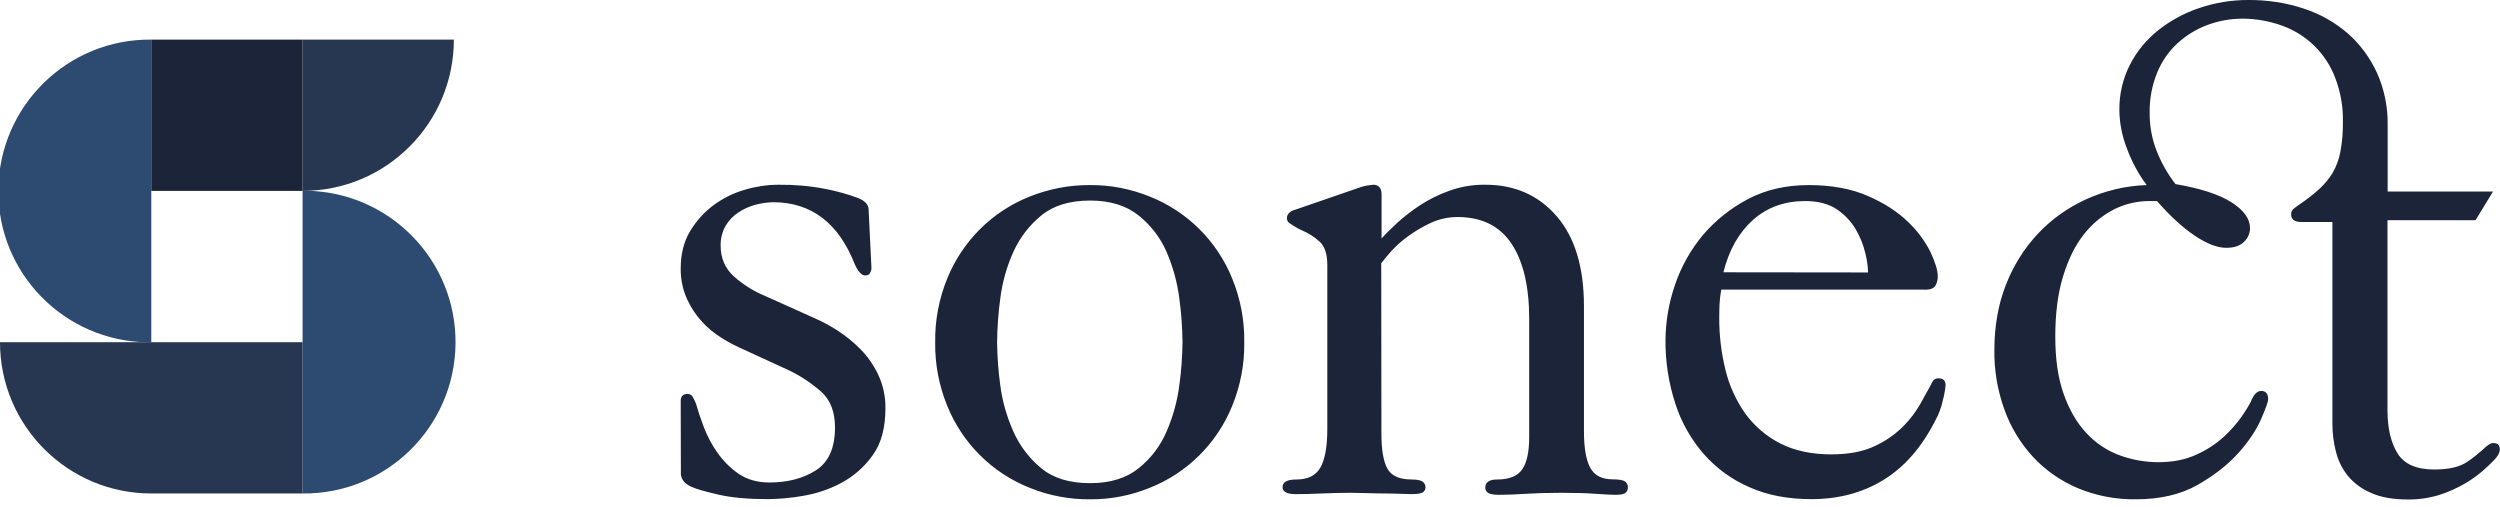 <?xml version="1.0" encoding="utf-8"?>
<!-- Generator: Adobe Illustrator 24.3.0, SVG Export Plug-In . SVG Version: 6.00 Build 0)  -->
<svg version="1.1" id="Calque_1" xmlns="http://www.w3.org/2000/svg" xmlns:xlink="http://www.w3.org/1999/xlink" x="0px" y="0px"
	 viewBox="0 0 1502.1 304.6" style="enable-background:new 0 0 1502.1 304.6;" xml:space="preserve">
<style type="text/css">
	.st0{fill:#1B2438;}
	.st1{fill:#2D4A71;}
	.st2{fill:#273751;}
</style>
<path class="st0" d="M1371.4,15.5c14.6,5.3,26.2,16.7,31.7,31.3c3.2,8.4,4.8,17.3,4.6,26.2c0.1,6.1-0.4,12.2-1.5,18.2
	c-0.8,4.4-2.4,8.7-4.6,12.6c-2.2,3.6-4.9,6.8-8,9.7c-3.6,3.3-7.5,6.3-11.5,9c-2,1.4-3.4,2.4-4.2,3.1c-0.9,0.8-1.3,2-1.3,3.2
	c0,3.1,2.1,4.6,6.3,4.6h18.5v121.3c0,5.6,0.7,11.2,2.1,16.6c1.3,5.3,3.7,10.2,7.1,14.5c3.7,4.5,8.5,8,13.9,10.3
	c5.9,2.7,13.3,4,22.2,4c6.6,0.1,13.2-0.9,19.5-2.9c5.2-1.7,10.2-4,14.9-6.7c3.6-2.1,7.1-4.6,10.3-7.3c2.7-2.4,4.4-4,5.2-4.8
	c3.6-3.3,5.4-6.1,5.4-8.4c0-0.9-0.2-1.7-0.6-2.5c-0.4-0.8-1.6-1.3-3.6-1.3c-1.4,0-3.5,1.4-6.3,4.2c-2.8,2.5-5.7,4.8-8.8,6.9
	c-4.5,3.2-11.2,4.8-20.1,4.8c-10.7,0-18-3.2-22-9.6c-4-6.4-6-14.8-6.1-25.2v-115h52.9l10.5-17.2h-63.3V75.1
	c0.2-10.7-2-21.3-6.3-31.1c-4.1-9-10-17.1-17.4-23.7c-7.8-6.8-16.8-11.9-26.6-15.1c-10.8-3.6-22.2-5.3-33.6-5.2
	c-9.9,0-19.8,1.6-29.2,4.8c-9,3-17.3,7.5-24.8,13.4c-7.1,5.7-12.9,12.7-17,20.8c-4.3,8.4-6.4,17.8-6.3,27.3
	c0.1,7.9,1.7,15.7,4.6,23.1c2.9,7.8,6.8,15.1,11.8,21.8c-12.6,0.4-25,3.4-36.5,8.6c-10.9,5-20.8,12-29,20.8
	c-8.3,8.9-14.7,19.3-19.1,30.6c-4.6,11.8-6.9,24.8-6.9,39c-0.2,12.3,1.9,24.5,6.1,36.1c3.8,10.5,9.6,20.1,17.2,28.3
	c7.5,8.1,16.7,14.4,26.8,18.7c11.1,4.6,23,6.9,35,6.7c14.5,0,26.8-2.9,36.9-8.6c10.1-5.7,18.3-12.2,24.7-19.3
	c6.3-7.1,10.8-13.9,13.6-20.4c2.8-6.4,4.2-10.4,4.2-11.8c0-3.4-1.4-5-4.2-5c-2.5,0-4.6,2.2-6.3,6.7c-1.6,2.9-3.3,5.7-5.2,8.4
	c-3.1,4.4-6.7,8.5-10.7,12.2c-4.9,4.5-10.5,8.2-16.6,10.9c-6.6,3.1-14.2,4.6-22.9,4.6c-8,0-16-1.4-23.5-4.2
	c-7.6-2.8-14.4-7.4-19.9-13.4c-5.7-6.1-10.3-14-13.6-23.5c-3.4-9.5-5-21-5-34.4c0-13.7,1.5-25.7,4.6-35.9s7.2-18.7,12.5-25.4
	c4.9-6.3,11.1-11.5,18.2-15.1c6.6-3.3,13.8-5,21.2-5h4.6c7.8,8.9,15.4,15.9,22.7,20.8s13.6,7.3,18.9,7.3c4.8,0,8.3-1.2,10.7-3.6
	c2.3-2.1,3.6-5.1,3.6-8.2c0-5.6-3.7-10.8-11.1-15.5c-7.4-4.8-18.7-8.4-33.7-11c-4.7-6.1-8.5-12.8-11.3-19.9
	c-2.9-7.4-4.3-15.3-4.2-23.3c-0.1-8,1.4-16,4.4-23.5c2.7-6.7,6.8-12.7,12-17.6c5.2-4.8,11.2-8.6,17.8-11.1c7-2.7,14.5-4,22-4
	C1355.8,11.3,1363.8,12.7,1371.4,15.5 M1035.5,163.6c3.3-13.4,9.3-23.9,17.8-31.5c8.6-7.6,19-11.3,31.3-11.3c7.8,0,14.2,1.7,19.1,5
	c4.6,3.1,8.5,7.2,11.3,12c2.6,4.4,4.5,9.1,5.7,14.1c1,3.8,1.6,7.8,1.7,11.8L1035.5,163.6z M1156.3,174.1c3.4,0,5.5-0.8,6.5-2.3
	c1-1.7,1.5-3.7,1.5-5.7c0-3.6-1.5-8.5-4.4-14.7c-3.4-6.8-8.1-13-13.6-18.2c-6.2-6-14.2-11.2-24.1-15.5s-21.7-6.5-35.4-6.5
	c-13.7,0-25.9,2.8-36.5,8.4c-10.3,5.4-19.5,12.7-27.1,21.6c-7.4,8.9-13.1,19-16.8,30c-3.7,10.7-5.6,21.9-5.7,33.1
	c-0.1,13,1.9,25.9,5.9,38.2c3.6,11.2,9.5,21.6,17.2,30.4c7.6,8.6,17,15.4,27.5,19.9c10.8,4.8,23.1,7.1,37.1,7.1
	c16.2,0,30.6-3.8,43.2-11.5c12.6-7.7,22.9-19.5,31.1-35.5c2.1-3.8,3.7-7.9,4.6-12.2c0.8-3,1.4-6.1,1.7-9.2c0-2.8-1.4-4.2-4.2-4.2
	c-1.5-0.1-2.8,0.6-3.6,1.9c-0.7,1.3-1.3,2.4-1.9,3.6c-1.1,2-2.9,5.1-5.2,9.4c-2.8,4.9-6.1,9.4-10,13.4c-5,5.1-10.8,9.2-17.2,12.2
	c-7.1,3.5-16,5.2-26.7,5.2c-11.7,0-21.9-2.2-30.4-6.5c-8.3-4.2-15.5-10.3-21-17.8c-5.6-7.9-9.7-16.8-12-26.2
	c-2.6-10.5-3.9-21.3-3.8-32.1c0-3.1,0.1-5.8,0.2-8.2c0.2-2.7,0.5-5.5,1-8.2H1156.3z M829.9,158.2c2-2.6,4.1-5.2,6.3-7.6
	c3.1-3.3,6.6-6.4,10.3-9c4.2-3,8.7-5.6,13.4-7.8c4.9-2.2,10.3-3.4,15.7-3.4c14.6,0,25.4,5.3,32.5,15.9c7.1,10.6,10.7,25.7,10.7,45.3
	v70.9c0,9-1.4,15.5-4.2,19.5c-2.8,4.1-7.8,6.1-15.1,6.1c-4.8,0-7.1,1.7-7.1,5c0,1.2,0.6,2.2,1.5,2.9c1,0.8,3.3,1.3,6.9,1.3
	c4.5,0,9.8-0.2,15.9-0.6c6.2-0.4,13.3-0.6,21.4-0.6c8.1,0,15,0.2,20.6,0.6c5.6,0.4,9.6,0.6,12.2,0.6c3.1,0,5-0.4,5.9-1.3
	c0.8-0.8,1.3-1.8,1.3-2.9c0.1-1.5-0.5-2.9-1.7-3.8c-1.1-0.8-3.6-1.3-7.5-1.3c-6.4,0-10.9-2.3-13.4-6.9c-2.5-4.6-3.8-11.9-3.8-22
	v-75.1c0-23.5-5.5-41.5-16.4-54.1s-25.2-18.9-42.8-18.9c-7.4-0.1-14.7,1.1-21.6,3.6c-6.3,2.2-12.3,5.2-17.8,8.8
	c-4.9,3.2-9.5,6.8-13.8,10.7c-3.9,3.6-7,6.7-9.2,9.2v-26.4c0-3.9-1.7-5.9-5-5.9c-2.4,0.2-4.8,0.6-7.1,1.3l-41.5,14.3
	c-2.2,1.1-3.3,2.7-3.3,4.6c0.1,1.3,0.8,2.5,1.9,3.1c2.2,1.5,4.5,2.9,6.9,4c4.1,1.7,7.9,4.1,11.1,7.1c2.9,2.8,4.4,7.4,4.4,13.9v98.2
	c0,10.9-1.4,18.7-4.2,23.5s-7.6,7.1-14.3,7.1c-5.6,0-8.4,1.5-8.4,4.6c0,2.8,2.7,4.2,8,4.2c4.2,0,9.4-0.1,15.7-0.4
	c6.3-0.3,12.2-0.4,17.8-0.4c2.8,0,5.9,0.1,9.4,0.2c3.5,0.1,6.9,0.2,10.3,0.2c3.3,0,6.5,0.1,9.4,0.2c2.9,0.1,5.2,0.2,6.9,0.2
	c3.4,0,5.6-0.4,6.7-1c1.1-0.7,1.7-1.9,1.7-3.1c0-1.3-0.6-2.6-1.7-3.4c-1.1-0.8-3.4-1.3-6.7-1.3c-7.3,0-12.1-2.2-14.5-6.5
	c-2.4-4.3-3.6-11.4-3.6-21.2L829.9,158.2z M625.6,281.3c-7.3-6-13-13.6-16.8-22.2c-3.9-8.8-6.6-18.1-7.8-27.7
	c-1.2-8.6-1.8-17.2-1.9-25.8c0.1-8.8,0.7-17.5,1.9-26.2c1.2-9.6,3.8-19,7.8-27.9c3.8-8.5,9.6-16.1,16.8-22c7.3-6,17.1-9,29.4-9
	c12,0,21.7,3,29.2,9c7.3,5.9,13.1,13.4,16.8,22c3.8,8.9,6.4,18.3,7.6,27.9c1.2,8.7,1.8,17.4,1.9,26.2c-0.1,8.6-0.7,17.3-1.9,25.8
	c-1.2,9.5-3.8,18.9-7.6,27.7c-3.7,8.7-9.4,16.3-16.8,22.2c-7.4,6-17.1,9-29.2,9C642.6,290.3,632.8,287.3,625.6,281.3 M690.8,293.1
	c22.5-8.9,40.4-26.7,49.5-49.1c5-12.2,7.5-25.2,7.3-38.4c0.2-13.2-2.3-26.2-7.3-38.4c-9.1-22.4-27-40.2-49.5-49.1
	c-11.4-4.6-23.5-7-35.8-6.9c-12.4-0.1-24.8,2.3-36.3,6.9c-22.5,8.9-40.4,26.7-49.5,49.1c-5,12.2-7.5,25.2-7.3,38.4
	c-0.2,13.2,2.3,26.2,7.3,38.4c9.1,22.4,27,40.2,49.5,49.1c11.5,4.7,23.9,7,36.3,6.9C667.3,300.1,679.5,297.7,690.8,293.1
	 M409.1,285.3c0.3,1.8,1.2,3.5,2.5,4.8c1.4,1.1,2.9,2.1,4.6,2.7c2.5,1.1,7.7,2.6,15.5,4.4c7.8,1.8,17.8,2.7,29.8,2.7
	c6.9-0.1,13.8-0.7,20.6-1.9c8.1-1.3,16-3.9,23.3-7.8c7.5-4,14-9.7,18.9-16.6c5.2-7.1,7.7-16.6,7.7-28.3c0.1-7-1.4-14-4.4-20.3
	c-2.7-5.7-6.4-11-10.9-15.5c-4.2-4.2-8.8-7.9-13.8-11.1c-4.2-2.7-8.6-5.1-13.2-7.1l-29.8-13.4c-6.9-2.8-13.3-6.8-18.9-11.8
	c-5.3-4.7-8-10.9-8-18.5c-0.1-4.1,0.9-8.2,2.9-11.8c1.9-3.3,4.6-6.1,7.8-8.2c3.2-2.1,6.6-3.6,10.3-4.6c3.4-0.9,6.9-1.4,10.5-1.5
	c22.9,0,39.3,12.4,49.1,37.3c2,4.5,4.1,6.7,6.3,6.7c1.2,0.1,2.3-0.5,2.9-1.5c0.5-1,0.8-2,0.8-3.1l-1.7-34.8c0-3.1-2.1-5.4-6.3-7.1
	c-6.4-2.4-13-4.2-19.7-5.5c-9.3-1.8-18.7-2.6-28.1-2.5c-6.7,0-13.5,1-19.9,2.9c-6.8,1.9-13.2,5-18.9,9.2
	c-5.8,4.2-10.6,9.6-14.3,15.7c-3.8,6.3-5.7,13.8-5.7,22.4c-0.1,6.4,1.2,12.7,3.8,18.5c2.3,5,5.3,9.6,9,13.6
	c3.3,3.6,7.1,6.8,11.3,9.4c3.4,2.2,7,4.2,10.7,5.9l30.2,13.9c7.2,3.4,13.8,7.9,19.7,13.1c5.3,4.9,8,12,8,21.2
	c0,12.3-3.8,20.9-11.5,25.8s-17,7.3-27.9,7.3c-7.3,0-13.4-1.8-18.5-5.2c-5-3.5-9.3-7.8-12.8-12.8c-3.4-4.8-6.1-10-8.2-15.5
	c-2-5.3-3.5-9.9-4.6-13.8c-0.5-1.4-1.2-2.7-1.9-4c-0.6-1.2-1.8-1.9-3.1-1.9c-2.8,0-4.2,1.4-4.2,4.2L409.1,285.3z"/>
<path class="st1" d="M90.9,23.8c-50.2-0.5-91.3,39.7-91.9,90s39.7,91.3,90,91.9c0.6,0,1.3,0,1.9,0V23.8z"/>
<path class="st1" d="M181.8,296.5c50.2,0.5,91.3-39.7,91.9-90c0.5-50.2-39.7-91.3-90-91.9c-0.6,0-1.3,0-1.9,0V296.5z"/>
<path class="st2" d="M181.8,114.7c50.2,0,90.9-40.7,90.9-90.9h-90.9V114.7z"/>
<rect x="90.9" y="23.8" class="st0" width="90.9" height="90.9"/>
<path class="st2" d="M90.9,205.6H0c0,50.2,40.7,90.9,90.9,90.9h90.9v-90.9H90.9z"/>
</svg>
